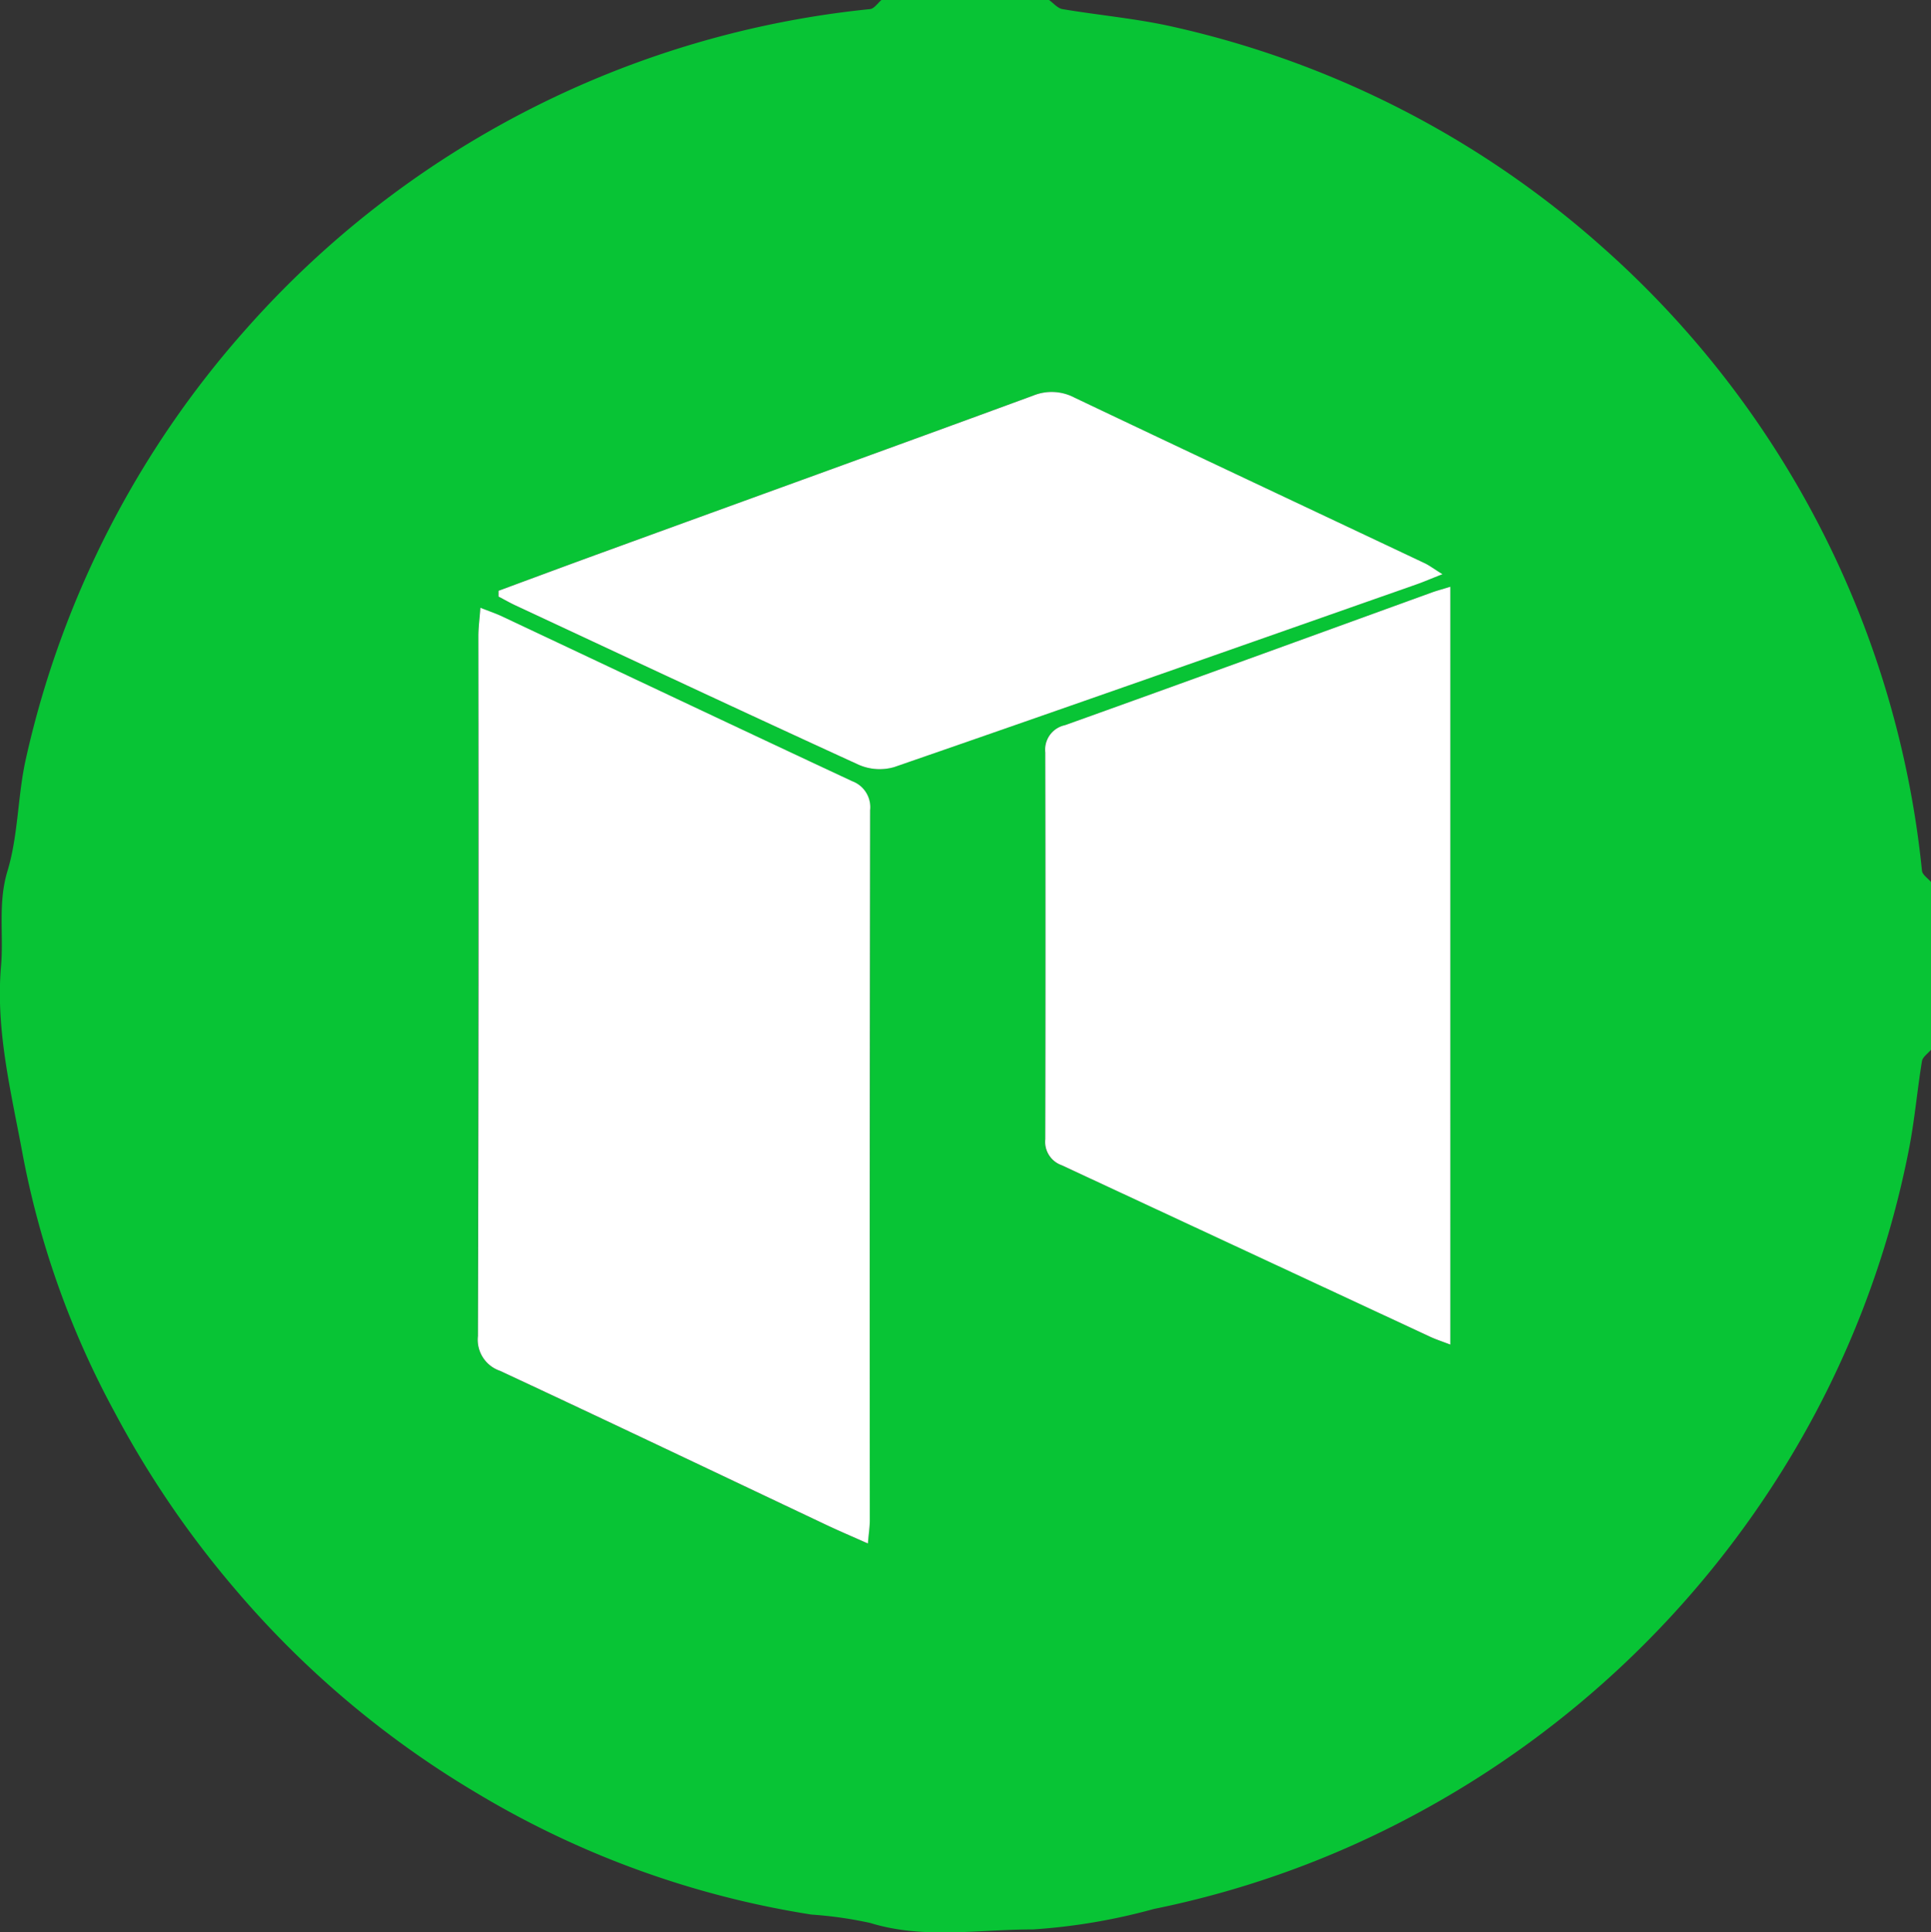 <svg xmlns="http://www.w3.org/2000/svg" xmlns:xlink="http://www.w3.org/1999/xlink" width="84.951" height="85" viewBox="0 0 84.951 85">
  <rect x="0" y="0" width="84.951" height="85" fill="#333333" stroke="none"/>
  <defs>
    <clipPath id="clip-path">
      <rect id="Rectangle_3046" data-name="Rectangle 3046" width="84.951" height="85" fill="none"/>
    </clipPath>
  </defs>
  <g id="Group_2070" data-name="Group 2070" transform="translate(0)">
    <g id="Group_2069" data-name="Group 2069" transform="translate(0)" clip-path="url(#clip-path)">
      <path id="Path_5268" data-name="Path 5268" d="M38.777,0h7.374c.195.138.375.363.588.4,1.629.276,3.287.417,4.894.784a42.248,42.248,0,0,1,18.856,9.681A42.354,42.354,0,0,1,84.554,38.3c.016.177.259.333.4.5v7.374c-.137.166-.366.317-.4.5-.206,1.26-.317,2.537-.556,3.789A41.813,41.813,0,0,1,78.75,64.129,42.973,42.973,0,0,1,62.188,79.853a41.813,41.813,0,0,1-11.426,4.119,26.434,26.434,0,0,1-5.319.9c-2.377-.006-4.789.445-7.157-.284a17.589,17.589,0,0,0-2.583-.369,40.894,40.894,0,0,1-14.8-5.388,42.114,42.114,0,0,1-10.612-8.988,42.951,42.951,0,0,1-5.232-7.693A38.823,38.823,0,0,1,1,50.793c-.505-2.736-1.2-5.469-.954-8.3.12-1.388-.146-2.763.284-4.183.483-1.593.443-3.337.818-4.972a42.265,42.265,0,0,1,9.679-18.867A42.35,42.35,0,0,1,38.277.4c.178-.017.334-.259.5-.4m-.6,67.9c.039-.458.084-.739.084-1.019q.006-15.617.014-31.233a1.22,1.22,0,0,0-.794-1.283c-5.136-2.4-10.259-4.827-15.387-7.242-.275-.13-.565-.227-.965-.385-.037.507-.087.875-.088,1.243q-.006,15.4-.02,30.794a1.444,1.444,0,0,0,.969,1.529c4.794,2.233,9.566,4.513,14.347,6.773.551.261,1.112.5,1.839.823M63.8,25.812c-.377.116-.6.174-.816.252-5.38,1.95-10.756,3.911-16.144,5.839a1.1,1.1,0,0,0-.865,1.2q.029,8.507,0,17.015a1.09,1.09,0,0,0,.723,1.142q8.113,3.75,16.206,7.543c.252.117.518.2.893.347Zm-41.877.176,0,.254c.249.13.494.271.749.39,5.03,2.346,10.055,4.7,15.1,7.01a2.3,2.3,0,0,0,1.556.1c7.671-2.652,15.327-5.349,22.986-8.039.316-.111.624-.244,1.136-.446-.4-.244-.6-.394-.816-.5-5.124-2.422-10.255-4.83-15.372-7.267a2.156,2.156,0,0,0-1.823-.088c-6.3,2.316-12.621,4.6-18.933,6.895-1.531.557-3.058,1.126-4.587,1.69" transform="translate(0)" fill="#08c435"/>
      <path id="Path_5269" data-name="Path 5269" d="M165.3,229.547c-.727-.324-1.289-.562-1.839-.823-4.781-2.261-9.553-4.54-14.347-6.773a1.444,1.444,0,0,1-.969-1.529q.039-15.4.02-30.794c0-.368.051-.736.088-1.243.4.158.69.255.965.385,5.128,2.416,10.251,4.843,15.387,7.242a1.22,1.22,0,0,1,.794,1.283q-.023,15.616-.014,31.233c0,.281-.045.561-.084,1.019" transform="translate(-127.12 -161.651)" fill="#fff"/>
      <path id="Path_5270" data-name="Path 5270" d="M341.825,181.886v33.335c-.375-.144-.642-.23-.893-.347q-8.1-3.774-16.206-7.543a1.09,1.09,0,0,1-.722-1.142q.019-8.507,0-17.015a1.1,1.1,0,0,1,.865-1.2c5.388-1.928,10.764-3.89,16.144-5.839.216-.078.439-.136.816-.252" transform="translate(-278.02 -156.074)" fill="#fff"/>
      <path id="Path_5271" data-name="Path 5271" d="M154.519,130.249c1.529-.564,3.056-1.133,4.587-1.69,6.312-2.3,12.628-4.579,18.933-6.895a2.156,2.156,0,0,1,1.823.088c5.117,2.436,10.248,4.845,15.372,7.267.22.1.419.254.816.5-.512.2-.82.335-1.136.446-7.659,2.689-15.315,5.386-22.986,8.039a2.3,2.3,0,0,1-1.556-.1c-5.047-2.308-10.072-4.665-15.1-7.01-.255-.119-.5-.26-.749-.39l0-.254" transform="translate(-132.591 -104.261)" fill="#fff"/>
    </g>
  </g>
</svg>
